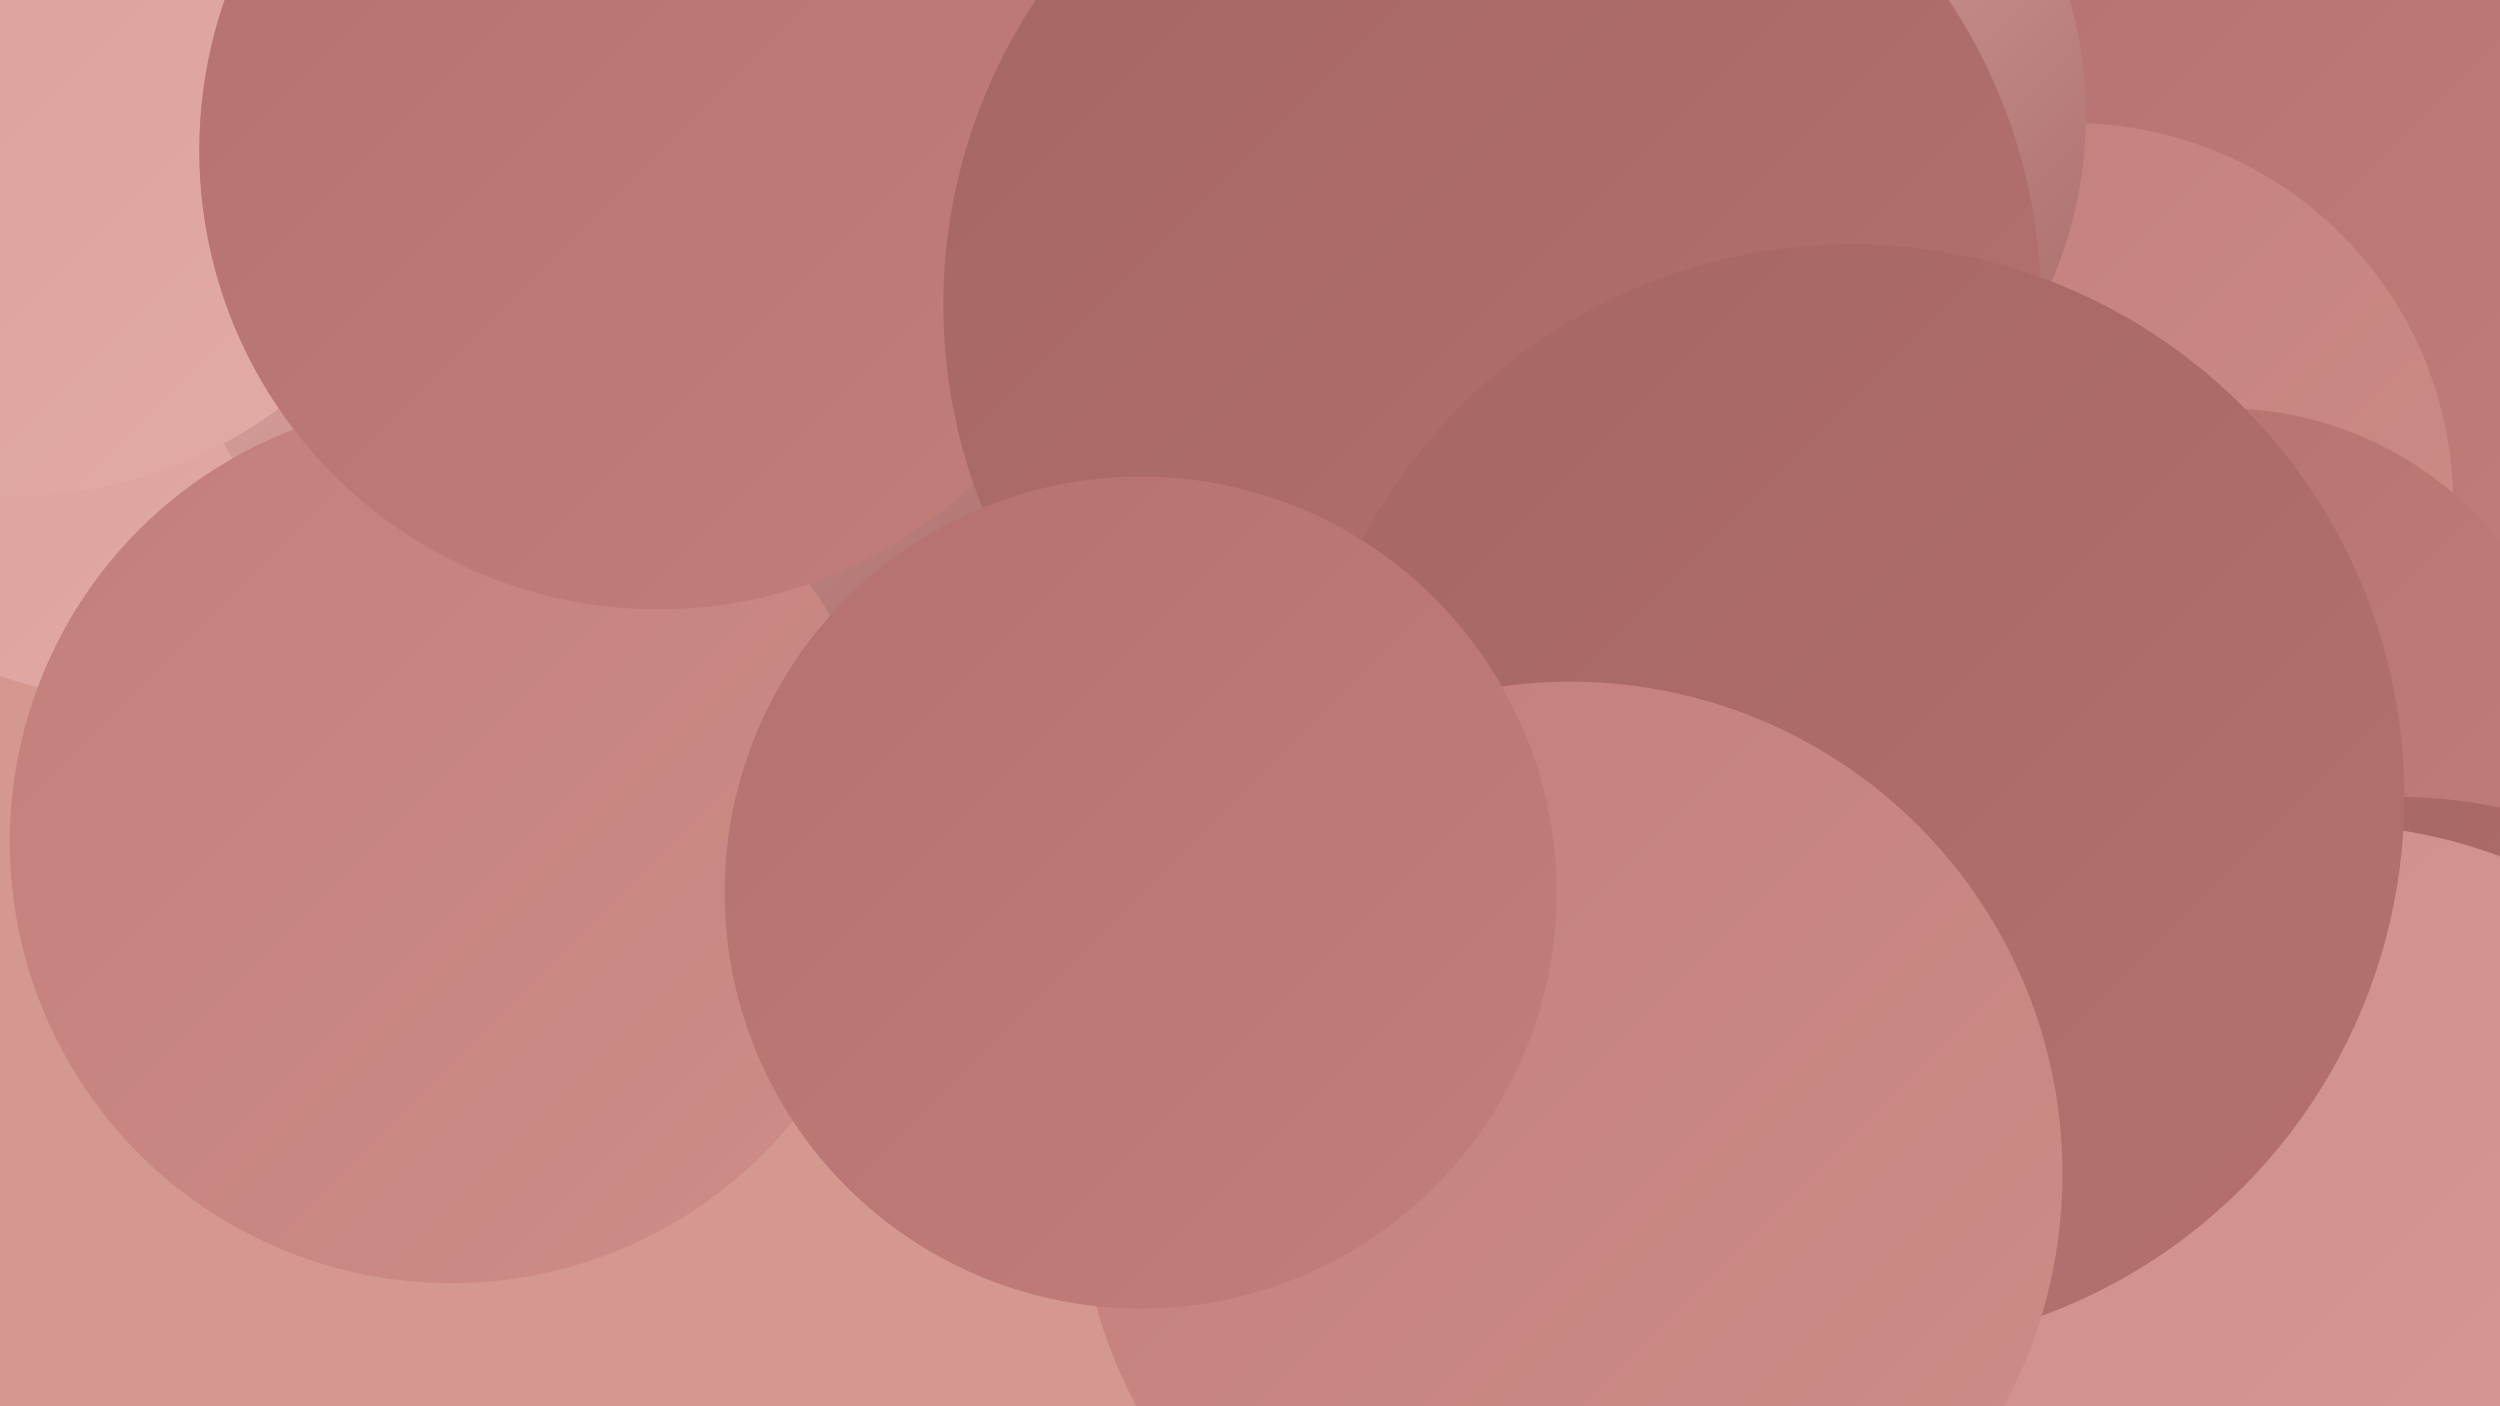 <?xml version="1.0" encoding="UTF-8"?><svg width="1280" height="720" xmlns="http://www.w3.org/2000/svg"><defs><linearGradient id="grad0" x1="0%" y1="0%" x2="100%" y2="100%"><stop offset="0%" style="stop-color:#a56664;stop-opacity:1" /><stop offset="100%" style="stop-color:#b4716f;stop-opacity:1" /></linearGradient><linearGradient id="grad1" x1="0%" y1="0%" x2="100%" y2="100%"><stop offset="0%" style="stop-color:#b4716f;stop-opacity:1" /><stop offset="100%" style="stop-color:#c27e7b;stop-opacity:1" /></linearGradient><linearGradient id="grad2" x1="0%" y1="0%" x2="100%" y2="100%"><stop offset="0%" style="stop-color:#c27e7b;stop-opacity:1" /><stop offset="100%" style="stop-color:#ce8d88;stop-opacity:1" /></linearGradient><linearGradient id="grad3" x1="0%" y1="0%" x2="100%" y2="100%"><stop offset="0%" style="stop-color:#ce8d88;stop-opacity:1" /><stop offset="100%" style="stop-color:#d99c97;stop-opacity:1" /></linearGradient><linearGradient id="grad4" x1="0%" y1="0%" x2="100%" y2="100%"><stop offset="0%" style="stop-color:#d99c97;stop-opacity:1" /><stop offset="100%" style="stop-color:#e3aca7;stop-opacity:1" /></linearGradient><linearGradient id="grad5" x1="0%" y1="0%" x2="100%" y2="100%"><stop offset="0%" style="stop-color:#e3aca7;stop-opacity:1" /><stop offset="100%" style="stop-color:#ebbdb8;stop-opacity:1" /></linearGradient><linearGradient id="grad6" x1="0%" y1="0%" x2="100%" y2="100%"><stop offset="0%" style="stop-color:#ebbdb8;stop-opacity:1" /><stop offset="100%" style="stop-color:#a56664;stop-opacity:1" /></linearGradient></defs><rect width="1280" height="720" fill="#d49890" /><circle cx="1153" cy="644" r="198" fill="url(#grad0)" /><circle cx="1205" cy="94" r="233" fill="url(#grad1)" /><circle cx="261" cy="304" r="199" fill="url(#grad1)" /><circle cx="345" cy="25" r="229" fill="url(#grad4)" /><circle cx="1061" cy="258" r="195" fill="url(#grad2)" /><circle cx="1138" cy="391" r="182" fill="url(#grad1)" /><circle cx="161" cy="20" r="189" fill="url(#grad0)" /><circle cx="78" cy="116" r="243" fill="url(#grad4)" /><circle cx="361" cy="94" r="280" fill="url(#grad6)" /><circle cx="231" cy="431" r="226" fill="url(#grad2)" /><circle cx="1228" cy="655" r="247" fill="url(#grad0)" /><circle cx="785" cy="414" r="235" fill="url(#grad2)" /><circle cx="7" cy="26" r="228" fill="url(#grad4)" /><circle cx="1189" cy="682" r="260" fill="url(#grad3)" /><circle cx="337" cy="77" r="235" fill="url(#grad1)" /><circle cx="853" cy="59" r="215" fill="url(#grad6)" /><circle cx="764" cy="156" r="281" fill="url(#grad0)" /><circle cx="948" cy="408" r="283" fill="url(#grad0)" /><circle cx="804" cy="601" r="252" fill="url(#grad2)" /><circle cx="584" cy="457" r="213" fill="url(#grad1)" /></svg>